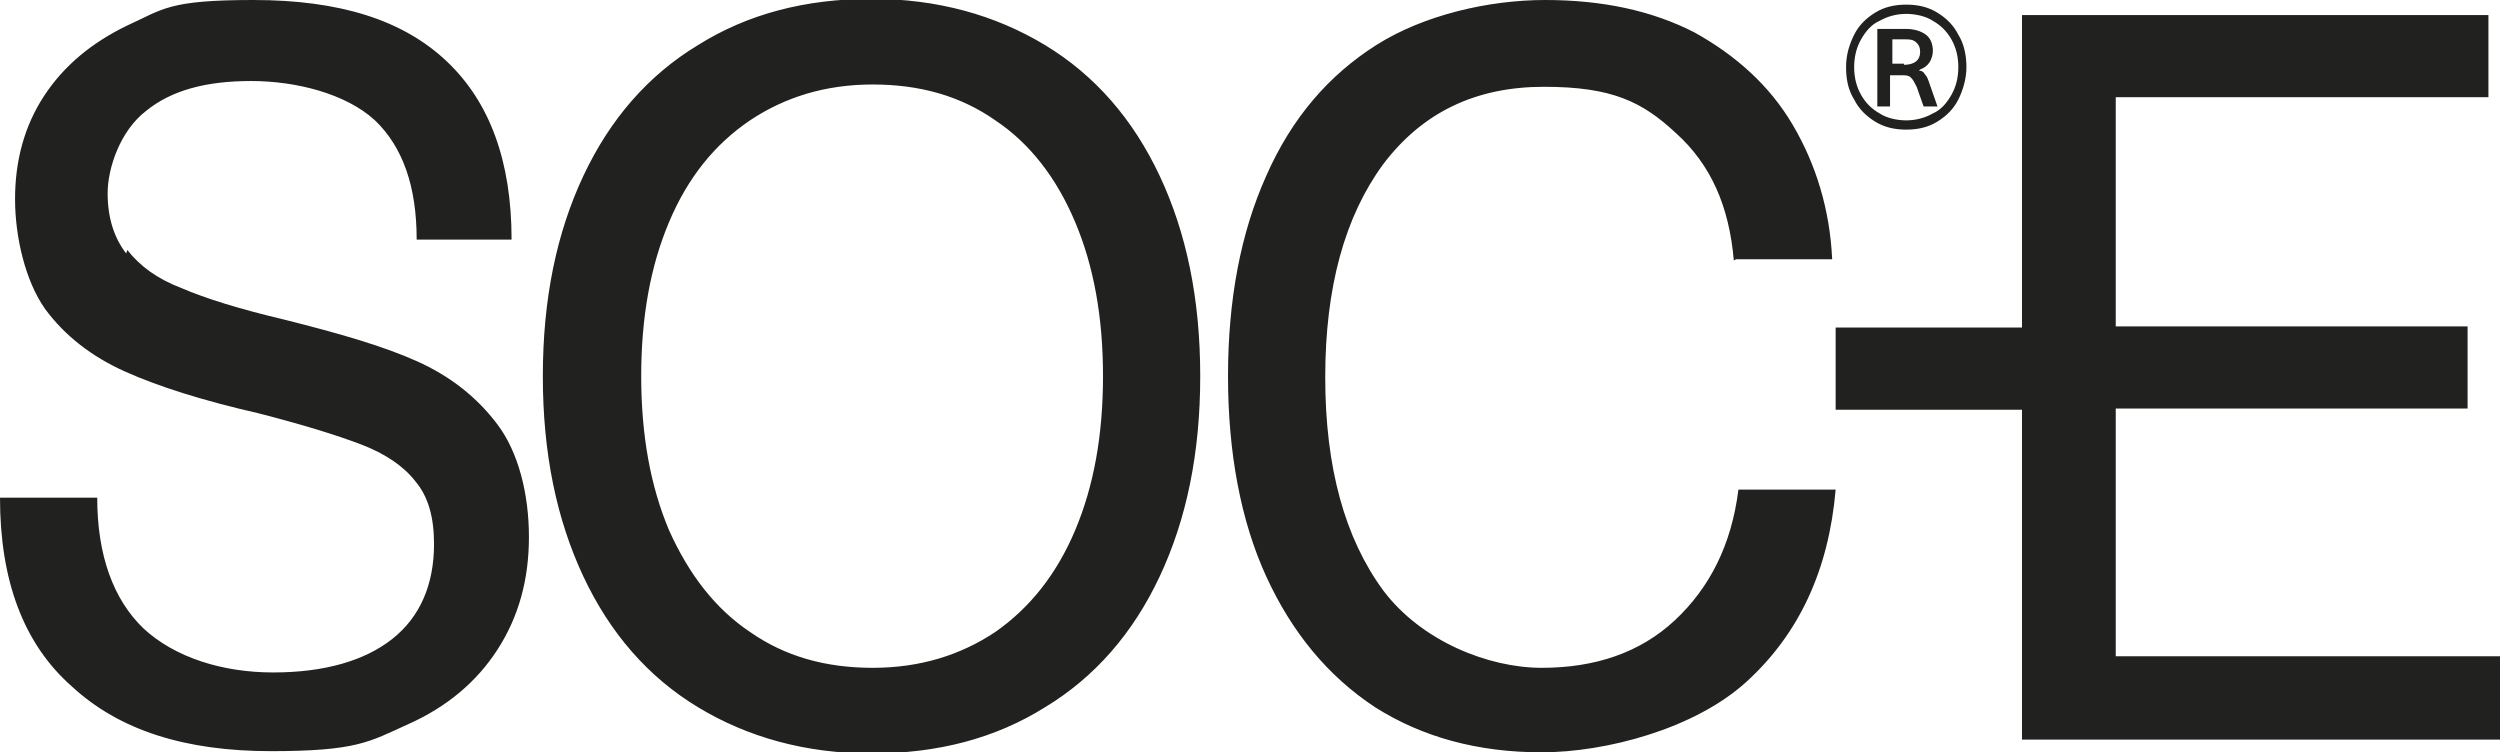 <?xml version="1.0" encoding="UTF-8"?>
<svg xmlns="http://www.w3.org/2000/svg" id="Ebene_1" version="1.1" viewBox="0 0 216 65">
  <defs>
    <style>
      .st0 {
        fill: #212120;
      }
    </style>
  </defs>
  <path class="st0" d="M182.8,56.6v-21.3h30.4v-7.1h-30.4V8.4h32.2V1.3h-40.3v27h-16.1v7.1h16.1v28.5h41.3v-7.2h-33.2ZM169.2,8.6c.4-.8.7-1.8.7-2.8s-.2-2-.7-2.8c-.4-.8-1-1.4-1.8-1.9-.8-.5-1.7-.7-2.7-.7s-1.9.2-2.7.7c-.8.5-1.4,1.1-1.8,1.9-.4.8-.7,1.7-.7,2.8s.2,2,.7,2.8c.4.8,1,1.4,1.8,1.9.8.5,1.7.7,2.7.7s1.9-.2,2.7-.7c.8-.5,1.4-1.1,1.8-1.9ZM169.2,5.8c0,.9-.2,1.7-.6,2.4-.4.7-.9,1.3-1.6,1.6-.7.4-1.5.6-2.3.6s-1.7-.2-2.3-.6c-.7-.4-1.2-.9-1.6-1.6-.4-.7-.6-1.5-.6-2.4s.2-1.7.6-2.4c.4-.7.9-1.3,1.6-1.6.7-.4,1.5-.6,2.3-.6s1.7.2,2.3.6c.7.4,1.2.9,1.6,1.6.4.7.6,1.5.6,2.4ZM165.9,6c.3-.1.6-.3.8-.6.2-.3.3-.7.3-1,0-.6-.2-1.1-.6-1.4s-1-.5-1.7-.5h-2.5v6.7h1.1v-2.7h1c.3,0,.6,0,.8.2.2.2.3.4.5.8l.6,1.7h1.2l-.7-2c-.1-.3-.2-.6-.4-.8-.1-.2-.3-.3-.5-.3h0ZM164.5,5.5h-1v-2.1h1.1c.4,0,.7,0,1,.3.2.2.3.4.3.8,0,.7-.5,1.1-1.4,1.1ZM150,22.4h8.3c-.2-4.3-1.4-8.2-3.4-11.6-2-3.4-4.9-6-8.5-8-3.7-1.9-8-2.8-12.9-2.8s-10.5,1.3-14.6,3.9c-4.1,2.6-7.3,6.3-9.5,11.3-2.2,4.9-3.3,10.7-3.3,17.3s1.1,12.5,3.3,17.3,5.3,8.6,9.4,11.3c4.1,2.6,8.9,3.9,14.4,3.9s13.2-2,17.7-6.1c4.5-4.1,7.1-9.6,7.7-16.6h-8.4c-.6,4.8-2.5,8.5-5.5,11.3-3,2.8-6.9,4.1-11.5,4.1s-10.4-2.3-13.7-6.7c-3.3-4.5-5-10.6-5-18.4s1.7-13.9,5-18.4c3.4-4.5,8-6.7,13.9-6.7s8.5,1.3,11.4,4c3,2.7,4.6,6.3,5,11h0ZM100.2,49.8c2.3-4.9,3.5-10.6,3.5-17.3s-1.2-12.4-3.5-17.3c-2.3-4.9-5.6-8.7-9.9-11.3-4.3-2.6-9.3-4-15-4s-10.7,1.3-15,4c-4.3,2.6-7.6,6.4-9.9,11.3-2.3,4.9-3.5,10.6-3.5,17.3s1.2,12.4,3.5,17.3c2.3,4.9,5.6,8.7,9.9,11.3,4.3,2.6,9.3,4,15,4s10.7-1.3,15-4c4.3-2.6,7.6-6.4,9.9-11.3ZM95.3,32.5c0,5.1-.8,9.5-2.4,13.3-1.6,3.8-3.9,6.7-6.9,8.8-3,2-6.5,3.1-10.6,3.1s-7.6-1-10.6-3.1c-3-2-5.3-5-7-8.8-1.6-3.8-2.4-8.2-2.4-13.3s.8-9.5,2.4-13.3c1.6-3.8,3.9-6.7,7-8.8,3-2,6.5-3.1,10.6-3.1s7.6,1,10.6,3.1c3,2,5.3,5,6.9,8.8,1.6,3.8,2.4,8.2,2.4,13.3ZM10.9,21.9c-1-1.3-1.6-3-1.6-5.2s1.1-5.4,3.3-7.1c2.2-1.8,5.2-2.6,9.1-2.6s8.2,1.1,10.7,3.4c2.4,2.3,3.6,5.7,3.6,10.3h8.2c0-6.8-1.9-11.9-5.6-15.4C34.8,1.7,29.3,0,21.9,0s-7.8.8-10.9,2.2c-3.1,1.5-5.5,3.5-7.2,6.1-1.7,2.6-2.5,5.6-2.5,8.9s.9,7.1,2.6,9.5c1.7,2.3,4,4.1,6.9,5.4,2.9,1.3,6.7,2.5,11.5,3.6,3.9,1,6.8,1.9,8.9,2.7,2.1.8,3.7,1.9,4.7,3.2,1.1,1.3,1.6,3.1,1.6,5.4,0,3.5-1.2,6.3-3.6,8.2-2.4,1.9-5.9,2.9-10.3,2.9s-8.5-1.3-11.2-3.8c-2.6-2.5-4-6.3-4-11.3H0c0,7.1,2,12.6,6.2,16.3,4.1,3.8,9.8,5.6,17.2,5.6s8.5-.8,11.8-2.3c3.4-1.5,6-3.7,7.8-6.5,1.8-2.8,2.7-6,2.7-9.7s-.9-7.3-2.7-9.7c-1.8-2.4-4.1-4.2-7-5.5-2.9-1.3-6.7-2.4-11.5-3.6-3.8-.9-6.7-1.8-8.8-2.7-2.1-.8-3.6-1.9-4.7-3.3Z"></path>
</svg>
